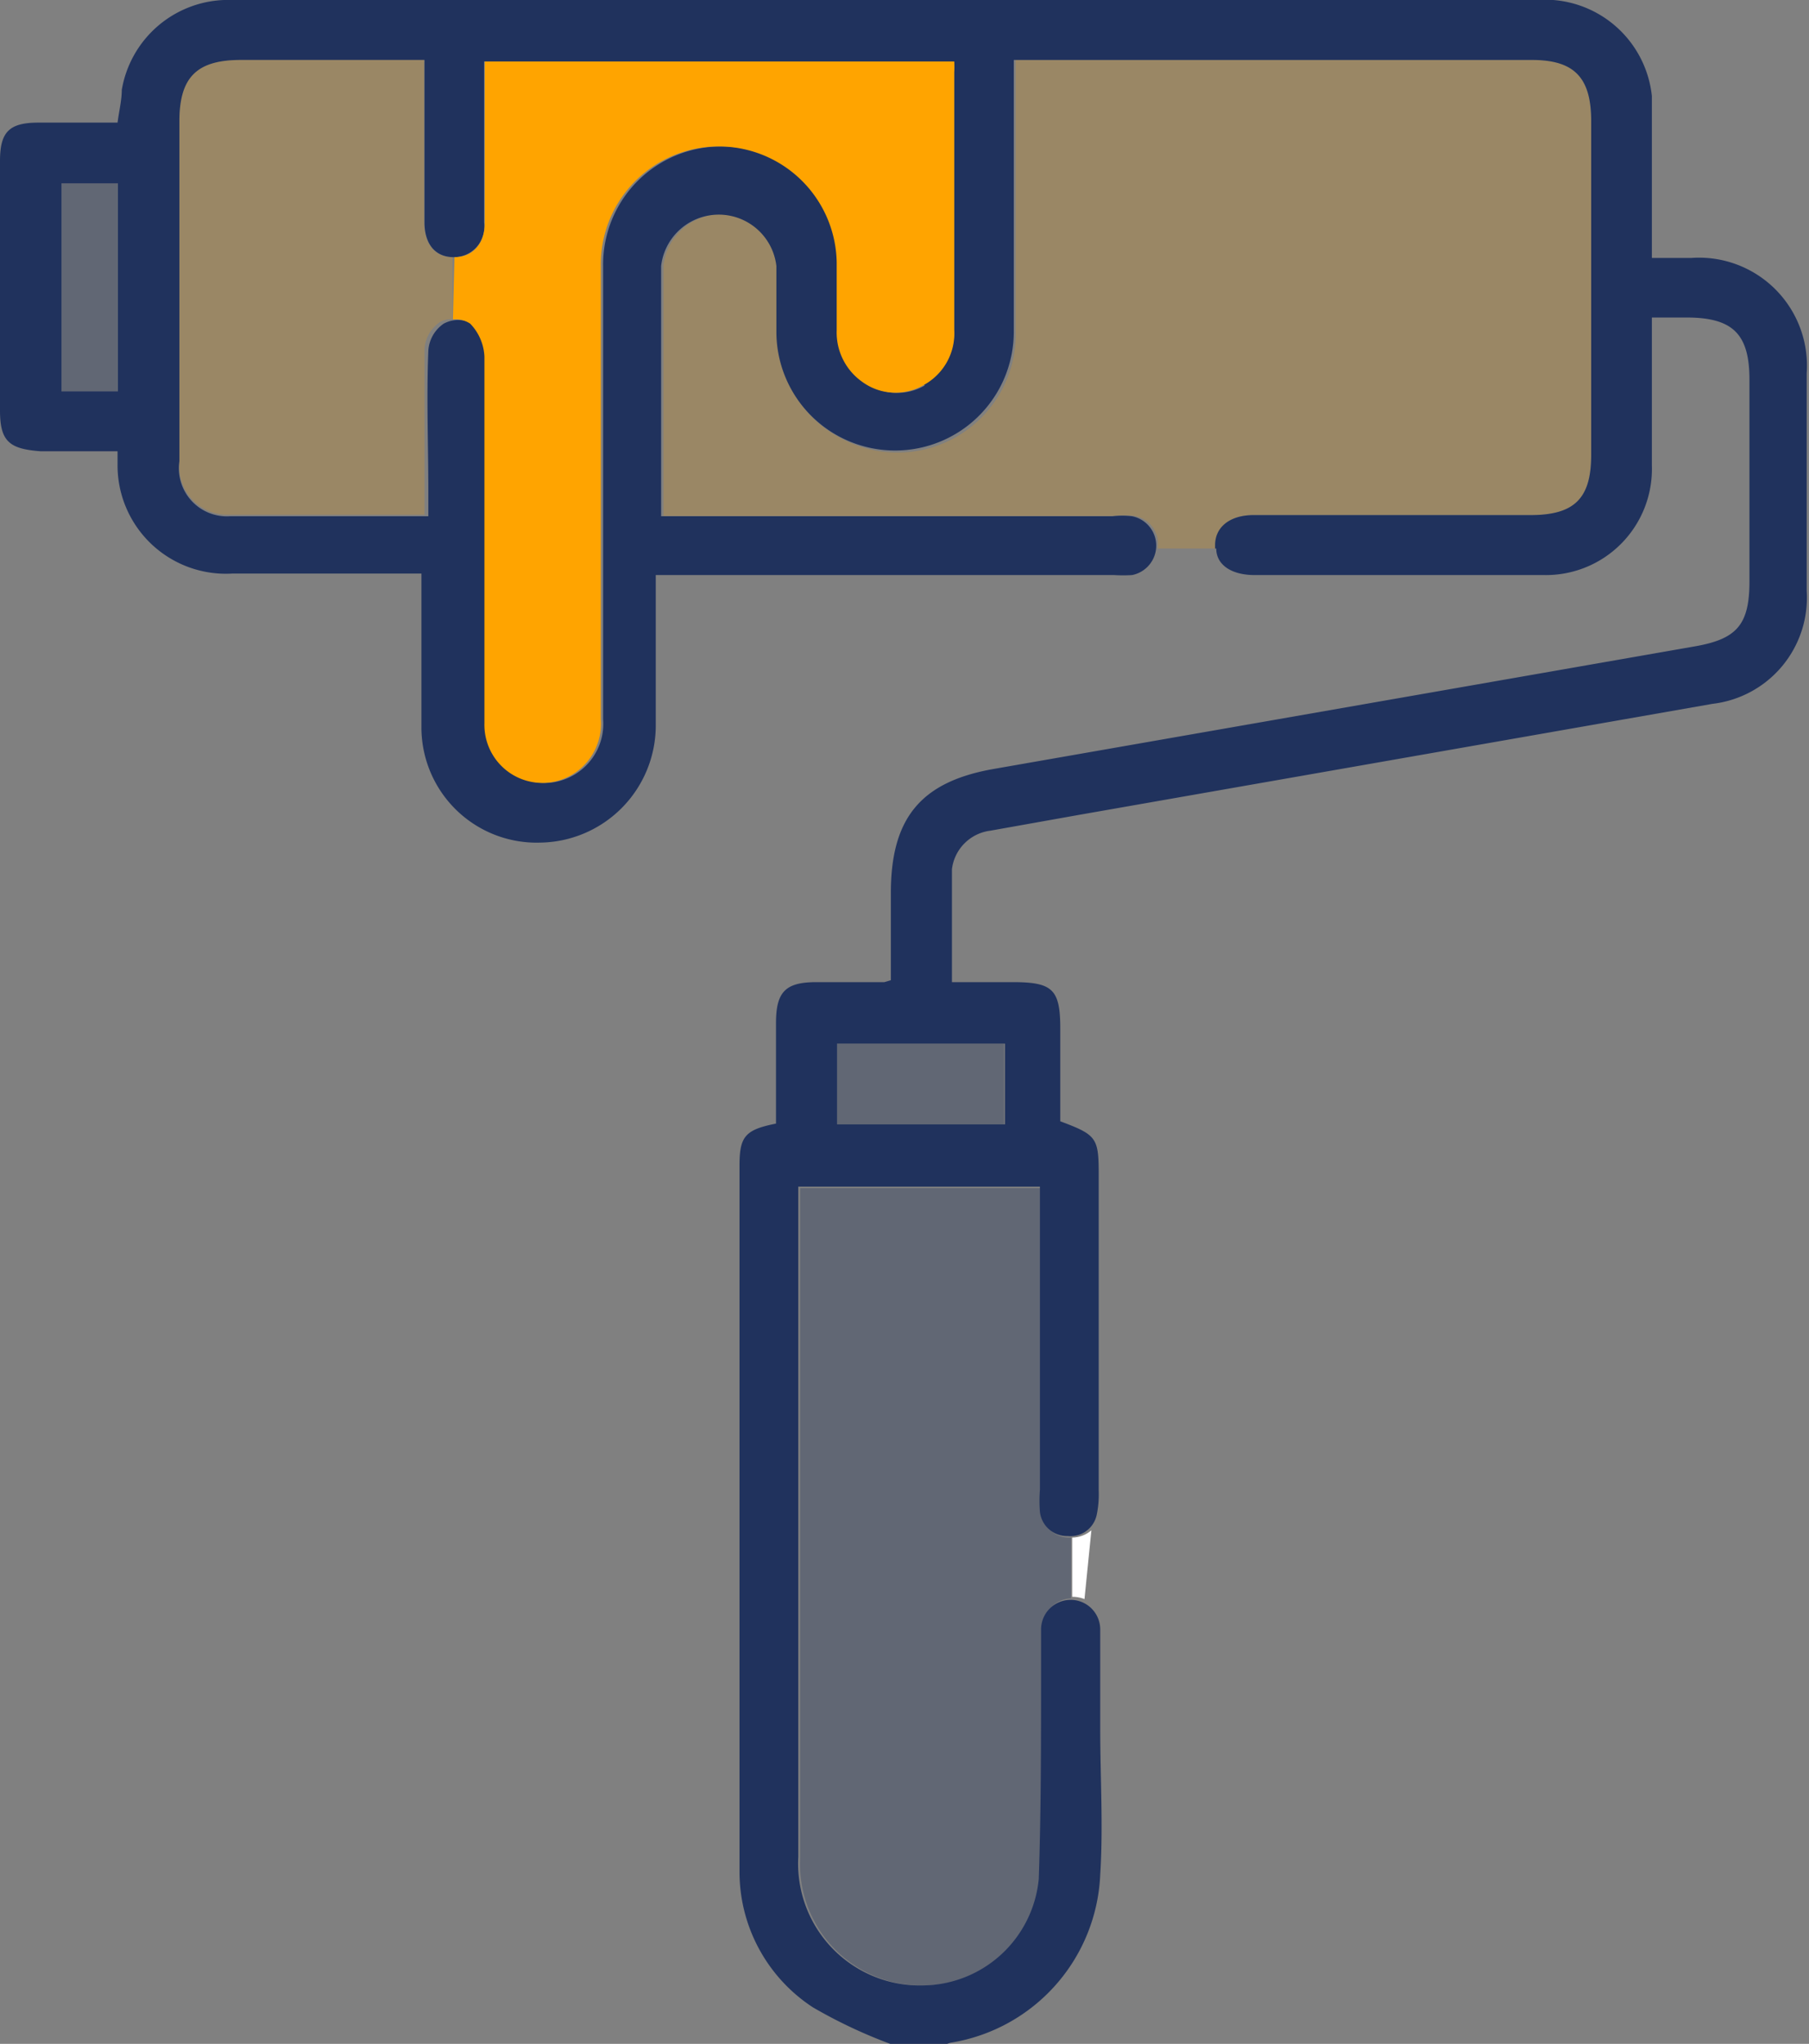 <svg xmlns="http://www.w3.org/2000/svg" viewBox="0 0 47.09 53.17"><rect x="0" y="0" width="47.09" height="53.17" fill="#808080" stroke="none"/><defs><style>.cls-1{fill:#fff;}.cls-2,.cls-5{fill:#ffa400;}.cls-2{opacity:0.21;}.cls-3,.cls-4{fill:#20325d;}.cls-3{opacity:0.31;}</style></defs><g id="Layer_2" data-name="Layer 2"><g id="Layer_1-2" data-name="Layer 1"><path class="cls-1" d="M28.41,39.81l-.18,1.79a.87.87,0,0,0-.32-.06h0V40h0A.78.78,0,0,0,28.41,39.81Z"></path><path class="cls-2" d="M32.63,13.4h7.22c1.14,0,1.57-.43,1.57-1.56V3.11c0-1.1-.44-1.55-1.53-1.55H26.44v.59c0,2.14,0,4.29,0,6.44a3.08,3.08,0,0,1-4.51,2.83,3,3,0,0,1-1.66-2.8c0-.57,0-1.14,0-1.71a1.51,1.51,0,0,0-3,0c0,2.14,0,4.29,0,6.51H29a2.24,2.24,0,0,1,.52,0,.73.73,0,0,1,.62.78v.07h1.59a.28.28,0,0,1,0-.09C31.67,13.7,32,13.4,32.63,13.4Z"></path><path class="cls-3" d="M27.88,40v1.58a.76.76,0,0,0-.73.81c0,.4,0,.8,0,1.2,0,1.76,0,3.53-.06,5.29a3.06,3.06,0,0,1-3,2.77,3.16,3.16,0,0,1-3.26-3.34c0-5.62,0-11.25,0-16.87,0-.17,0-.34,0-.53h6.3v7.89a3.57,3.57,0,0,0,0,.57A.7.7,0,0,0,27.88,40Z"></path><path class="cls-1" d="M27.87,41.54V40.12"></path><path class="cls-1" d="M27.87,40v.43"></path><path class="cls-4" d="M31.66,14.27c0,.42.39.69,1,.69,2.51,0,5,0,7.53,0A2.76,2.76,0,0,0,43,12.12c0-1.09,0-2.18,0-3.27V8.26h.9c1.21,0,1.64.43,1.64,1.62v5.24c0,1.14-.33,1.51-1.45,1.7L25.89,20c-1.92.33-2.7,1.28-2.7,3.23V25.5l-.17.05H21.25c-.8,0-1.05.25-1.05,1.06v2.62c-.8.16-.95.33-.95,1.09V41.59c0,2.37,0,4.74,0,7.11a4.21,4.21,0,0,0,1.91,3.52,13,13,0,0,0,2.15,1h1.25a.64.64,0,0,1,.19-.08,4.63,4.63,0,0,0,3.89-4.37c.08-1.26,0-2.53,0-3.79,0-.86,0-1.73,0-2.59a.77.77,0,1,0-1.54,0c0,.4,0,.8,0,1.2,0,1.76,0,3.53-.06,5.29a3.06,3.06,0,0,1-3,2.77,3.17,3.17,0,0,1-3.26-3.34V31.4c0-.17,0-.34,0-.53h6.29v7.89a3.57,3.57,0,0,0,0,.57.71.71,0,0,0,.72.63.7.7,0,0,0,.76-.56,2.56,2.56,0,0,0,.05-.62q0-4.12,0-8.26c0-.93-.07-1-1-1.35,0-.8,0-1.61,0-2.42,0-1-.2-1.19-1.17-1.2H24.78c0-1,0-2,0-2.94a1.15,1.15,0,0,1,1-1l2.3-.41,16.5-2.89a2.78,2.78,0,0,0,2.45-2.94c0-1.89,0-3.77,0-5.66a2.81,2.81,0,0,0-3-3H43V4c0-.5,0-1,0-1.5A2.8,2.8,0,0,0,40,0H5.83A2.81,2.81,0,0,0,3.17,2.34c0,.27-.07.54-.11.85H1c-.77,0-1,.25-1,1v6.49c0,.81.25,1,1.06,1.06h2c0,.16,0,.24,0,.33a2.82,2.82,0,0,0,3,2.85h4.91v.62c0,1.13,0,2.25,0,3.38a3,3,0,0,0,3.1,3,3.05,3.05,0,0,0,3-3c0-1.14,0-2.29,0-3.43,0-.17,0-.33,0-.53H29a3.65,3.65,0,0,0,.47,0,.78.78,0,0,0,0-1.53,2.16,2.16,0,0,0-.51,0H17.21c0-2.22,0-4.37,0-6.51a1.51,1.51,0,0,1,3,0c0,.57,0,1.14,0,1.71a3.09,3.09,0,1,0,6.18,0c0-2.15,0-4.3,0-6.44V1.56H39.88c1.09,0,1.53.45,1.54,1.55v8.73c0,1.13-.44,1.56-1.58,1.56H32.63c-.6,0-1,.3-1,.78v.09M3.07,10.18H1.6V4.77H3.07Zm21-.15a1.44,1.44,0,0,1-1.58-.1,1.52,1.52,0,0,1-.65-1.34c0-.58,0-1.17,0-1.76a3.07,3.07,0,0,0-6.14.1c0,3.93,0,7.85,0,11.78a1.54,1.54,0,0,1-1.29,1.64,1.51,1.51,0,0,1-1.74-1.53c0-1.59,0-3.19,0-4.78s0-3.18,0-4.77a1.35,1.35,0,0,0-.37-.85.79.79,0,0,0-.75,0,.92.92,0,0,0-.4.7c-.05,1.23,0,2.46,0,3.68v.63c-1.77,0-3.47,0-5.16,0A1.25,1.25,0,0,1,4.67,12c0-.73,0-1.45,0-2.18V3.16c0-1.15.45-1.6,1.6-1.6h4.78V3.5c0,.76,0,1.52,0,2.28,0,.58.29.91.76.91a.79.79,0,0,0,.79-.9c0-1.38,0-2.77,0-4.19H24.83a2.7,2.7,0,0,1,0,.28c0,2.24,0,4.47,0,6.7A1.52,1.52,0,0,1,24.05,10Zm2.09,17.12v2.1H21.79v-2.1Z"></path><path class="cls-5" d="M11.79,8.31a.69.69,0,0,1,.45.11,1.32,1.32,0,0,1,.37.85c0,1.59,0,3.18,0,4.77s0,3.18,0,4.78a1.51,1.51,0,0,0,1.74,1.53,1.54,1.54,0,0,0,1.29-1.64c0-3.93,0-7.86,0-11.78a3.07,3.07,0,0,1,6.14-.1c0,.58,0,1.17,0,1.76a1.57,1.57,0,0,0,.66,1.34,1.46,1.46,0,0,0,1.58.1,1.53,1.53,0,0,0,.82-1.45V1.88a2.36,2.36,0,0,0,0-.28H12.62c0,1.42,0,2.8,0,4.19,0,.56-.32.9-.79.9h0"></path><path class="cls-2" d="M11.78,8.3s0-1.61,0-1.61c-.46,0-.74-.34-.74-.91,0-.76,0-1.52,0-2.28V1.56H6.27c-1.15,0-1.6.45-1.6,1.6v6.7c0,.73,0,1.45,0,2.18a1.25,1.25,0,0,0,1.22,1.35c1.69,0,3.39,0,5.16,0v-.63c0-1.22,0-2.45,0-3.68a.92.92,0,0,1,.4-.7.63.63,0,0,1,.3-.08"></path><line class="cls-1" x1="11.8" y1="6.69" x2="11.78" y2="8.3"></line><path class="cls-3" d="M26.14,27.15v2.1H21.79v-2.1Z"></path><path class="cls-3" d="M1.6,4.77H3.07v5.41H1.6Z"></path></g></g></svg>